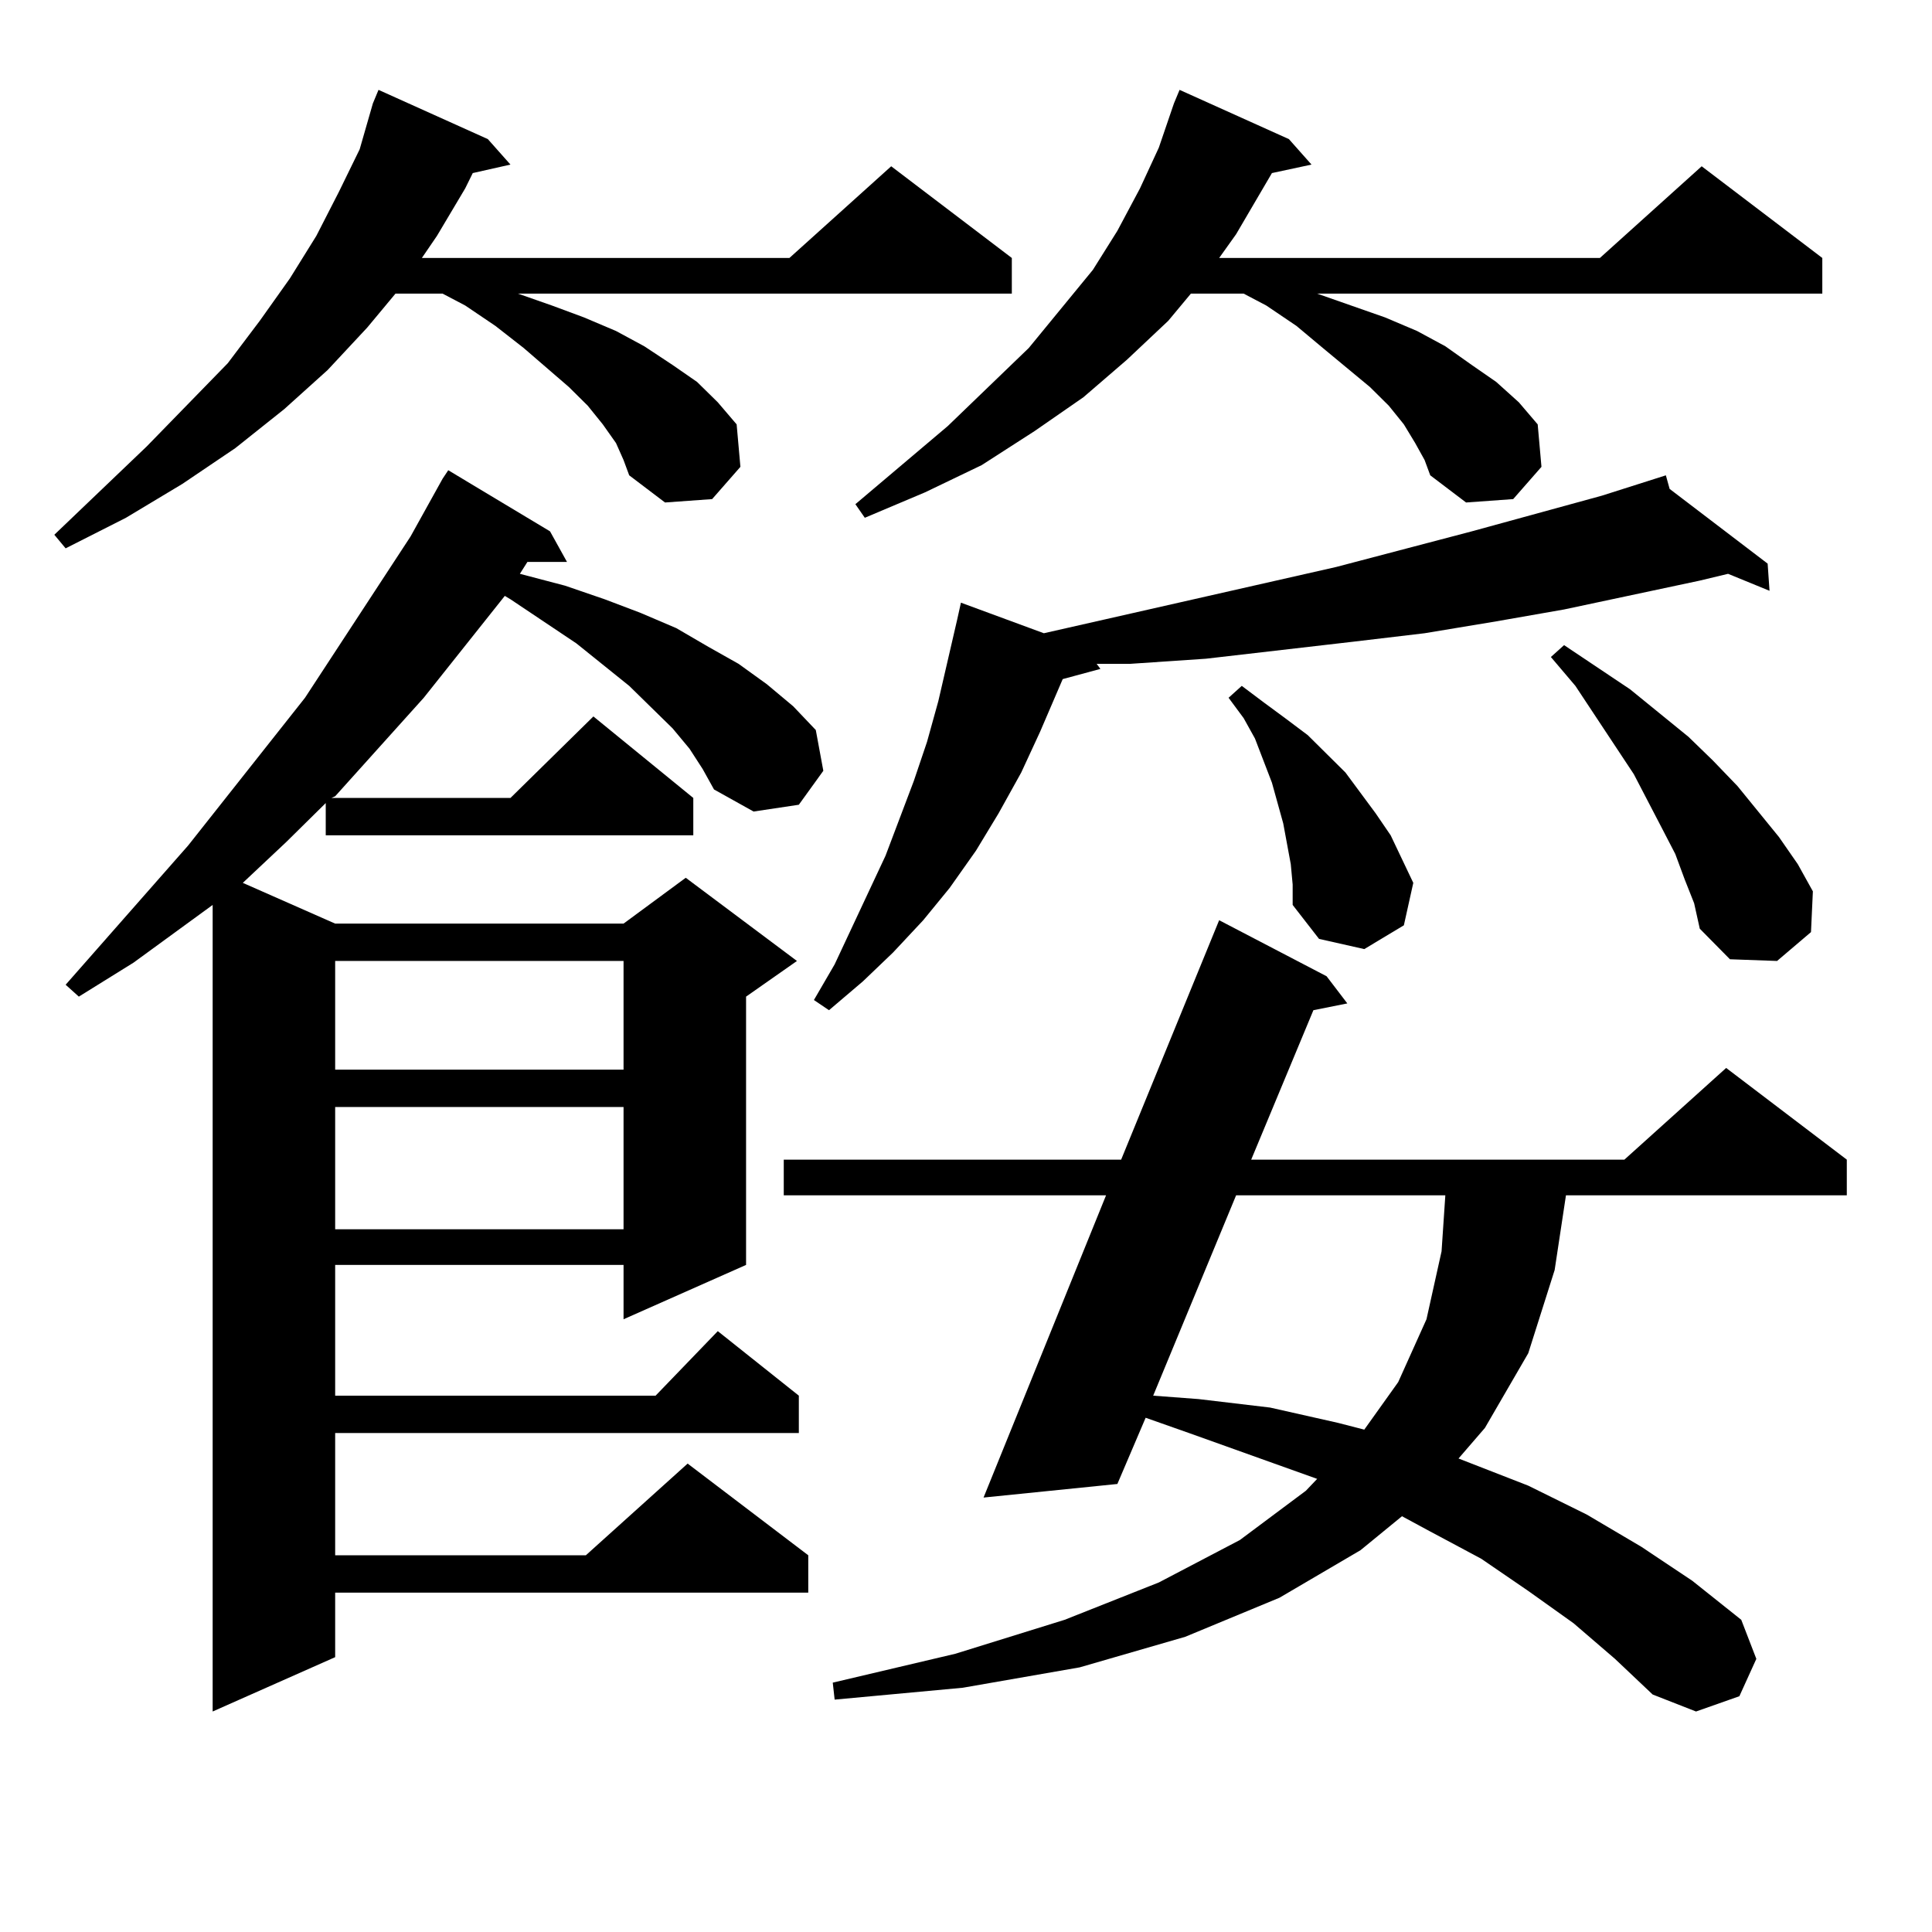 <?xml version="1.0" encoding="utf-8"?>
<!-- Generator: Adobe Illustrator 16.0.0, SVG Export Plug-In . SVG Version: 6.00 Build 0)  -->
<!DOCTYPE svg PUBLIC "-//W3C//DTD SVG 1.1//EN" "http://www.w3.org/Graphics/SVG/1.1/DTD/svg11.dtd">
<svg version="1.1" id="图层_1" xmlns="http://www.w3.org/2000/svg" xmlns:xlink="http://www.w3.org/1999/xlink" x="0px" y="0px"
	 width="1000px" height="1000px" viewBox="0 0 1000 1000" enable-background="new 0 0 1000 1000" xml:space="preserve">
<path d="M318.846,229.328l-6.829-9.668l-7.805-9.668l-9.756-9.668l-23.414-20.215l-14.634-11.426l-15.609-10.547l-11.707-6.152
	h-24.39l-14.634,17.578l-20.487,21.973l-22.438,20.215l-25.365,20.215l-27.316,18.457L65.193,268l-31.219,15.82l-5.854-7.031
	l47.804-45.703l41.95-43.066l16.585-21.973l15.609-21.973l13.658-21.973l11.707-22.852l10.731-21.973l6.829-23.73l2.927-7.031
	l56.584,25.488l11.707,13.184l-19.512,4.395l-3.902,7.91l-14.634,24.609l-7.805,11.426H408.6l52.682-47.461l62.438,47.461v18.457
	H268.115l17.561,6.152l16.585,6.152l16.585,7.031l14.634,7.91l14.634,9.668l12.683,8.789l10.731,10.547l9.756,11.426l1.951,21.973
	l-14.634,16.699l-24.39,1.758l-18.536-14.063l-2.927-7.91L318.846,229.328z M356.894,387.531l-8.78-10.547l-22.438-21.973
	l-27.316-21.973l-34.146-22.852l-2.927-1.758l-41.95,52.734l-45.853,50.977l-1.951,0.879h92.681l42.926-42.188l51.706,42.188v19.336
	H168.605v-16.699l-20.487,20.215l-22.438,21.094l47.804,21.094h149.265l32.194-23.73l57.56,43.066l-26.341,18.457v138.867
	l-63.413,28.125v-28.125H173.483v67.676h165.85l32.194-33.398l41.95,33.398v19.336H173.483v63.281h129.753l52.682-47.461
	l62.438,47.461v19.336H173.483v33.398l-63.413,28.125v-417.48l-40.975,29.883l-28.292,17.578l-6.829-6.152l63.413-72.07
	l60.486-76.465l54.633-83.496l16.585-29.883l2.927-4.395l52.682,31.641l8.78,15.82h-20.487l-3.902,6.152l23.414,6.152l20.487,7.031
	l18.536,7.031l18.536,7.91l16.585,9.668l15.609,8.789l14.634,10.547l13.658,11.426l11.707,12.305l3.902,21.094l-12.683,17.578
	l-23.414,3.516l-20.487-11.426l-5.854-10.547L356.894,387.531z M173.483,497.395v56.25h149.265v-56.25H173.483z M173.483,572.98
	v63.281h149.265V572.98H173.483z M814.443,840.168l-23.414-16.699l-24.39-16.699l-26.341-14.063l-14.634-7.91l-21.463,17.578
	l-41.95,24.609l-48.779,20.215l-54.633,15.82l-60.486,10.547l-66.34,6.152l-0.976-8.789l63.413-14.941l56.584-17.578l48.779-19.336
	l41.95-21.973l34.146-25.488l5.854-6.152l-66.34-23.73l-22.438-7.91l-14.634,34.277l-69.267,7.031l63.413-156.445H405.673v-18.457
	h174.63l50.73-123.926l55.608,29.004l10.731,14.063l-17.561,3.516l-32.194,77.344h193.166l52.682-47.461l62.438,47.461v18.457
	H810.541l-5.854,38.672l-13.658,43.066l-22.438,38.672l-13.658,15.82l36.097,14.063l30.243,14.941l28.292,16.699l26.341,17.578
	l25.365,20.215l7.805,20.215l-8.78,19.336l-22.438,7.91l-22.438-8.789l-19.512-18.457L814.443,840.168z M864.198,253.059
	l50.73,38.672l0.976,14.063l-21.463-8.789l-14.634,3.516l-70.242,14.941l-35.121,6.152l-37.072,6.152L700.3,332.16l-38.048,4.395
	l-38.048,4.395l-39.023,2.637H567.62l1.951,2.637l-19.512,5.273l-11.707,27.246l-9.756,21.094L516.89,420.93l-11.707,19.336
	l-13.658,19.336l-13.658,16.699L462.257,493l-15.609,14.941l-17.561,14.941l-7.805-5.273l10.731-18.457l26.341-56.25l14.634-38.672
	l6.829-20.215l5.854-21.094l4.878-21.094l4.878-21.094l1.951-8.789l42.926,15.82l151.216-34.277l70.242-18.457l67.315-18.457
	l33.17-10.547L864.198,253.059z M732.494,229.328l-5.854-9.668l-7.805-9.668l-9.756-9.668l-24.39-20.215l-13.658-11.426
	l-15.609-10.547l-11.707-6.152h-27.316l-11.707,14.063l-21.463,20.215l-22.438,19.336l-25.365,17.578l-27.316,17.578l-29.268,14.063
	L447.623,268l-4.878-7.031l47.804-40.43l41.95-40.43l33.17-40.43l12.683-20.215l11.707-21.973l9.756-21.094l7.805-22.852
	l2.927-7.031l56.584,25.488l11.707,13.184l-20.487,4.395l-18.536,31.641l-8.78,12.305h197.068l52.682-47.461l62.438,47.461v18.457
	H681.764l17.561,6.152l17.561,6.152l16.585,7.031l14.634,7.91l13.658,9.668l12.683,8.789l11.707,10.547l9.756,11.426l1.951,21.973
	l-14.634,16.699l-24.39,1.758l-18.536-14.063l-2.927-7.91L732.494,229.328z M639.813,618.684l-42.926,103.711l23.414,1.758
	l37.072,4.395l35.121,7.91l13.658,3.516l17.561-24.609l14.634-32.52l7.805-35.156l1.951-29.004H639.813z M668.105,447.297
	l-1.951-10.547l-1.951-10.547l-5.854-21.094l-8.78-22.852l-5.854-10.547l-7.805-10.547l6.829-6.152l11.707,8.789l10.731,7.91
	l11.707,8.789l9.756,9.668l9.756,9.668l7.805,10.547l7.805,10.547l7.805,11.426l5.854,12.305l5.854,12.305l-4.878,21.973
	l-20.487,12.305l-23.414-5.273l-13.658-17.578v-10.547L668.105,447.297z M872.003,455.207l-4.878-13.184l-6.829-13.184
	l-14.634-28.125l-30.243-45.703l-12.683-14.941l6.829-6.152l34.146,22.852l30.243,24.609l12.683,12.305l12.683,13.184l21.463,26.367
	l9.756,14.063l7.805,14.063l-0.976,21.094l-17.561,14.941l-24.39-0.879l-15.609-15.82l-2.927-13.184L872.003,455.207z"/>
</svg>
